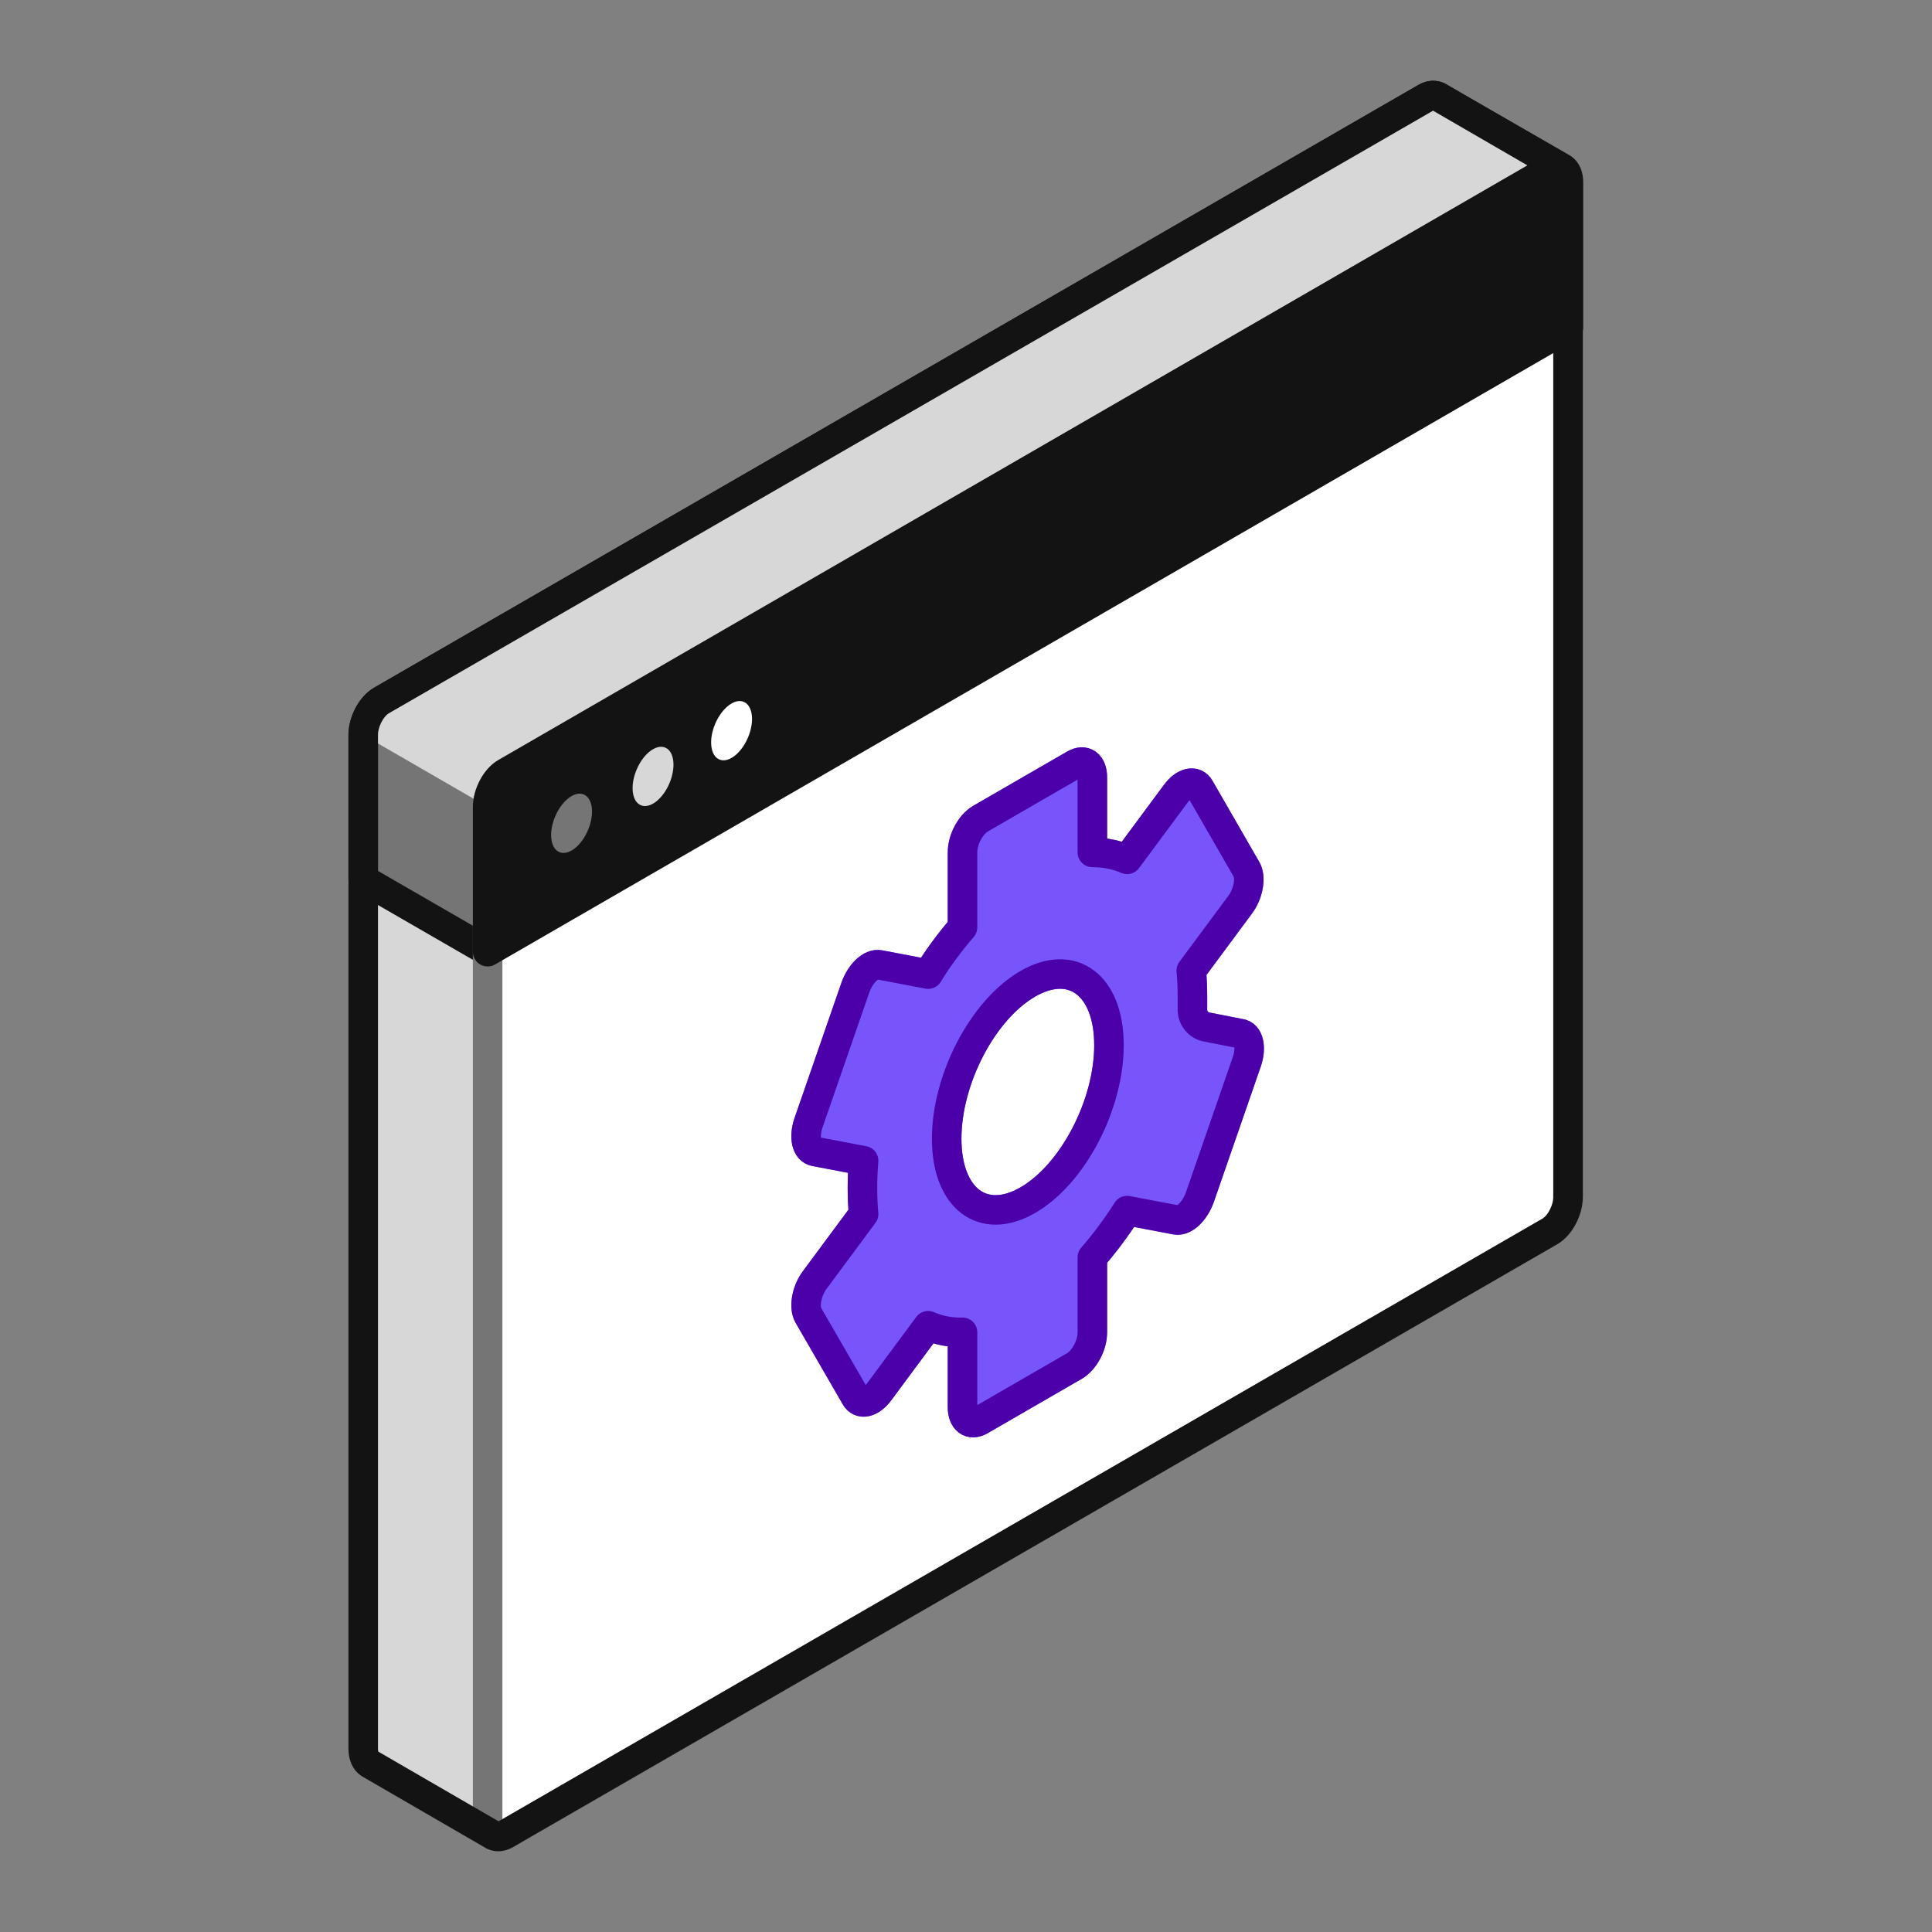 <?xml version="1.0" encoding="utf-8"?>
<!-- Generator: Adobe Illustrator 27.3.1, SVG Export Plug-In . SVG Version: 6.00 Build 0)  -->
<svg version="1.1" id="Icons" xmlns="http://www.w3.org/2000/svg" xmlns:xlink="http://www.w3.org/1999/xlink" x="0px" y="0px"
	 viewBox="0 0 500 500" style="enable-background:new 0 0 500 500;" xml:space="preserve">
<rect x="0" y="0" width="500" height="500" fill="#808080" stroke="none"/>
<style type="text/css">
	.st0{fill:#FFFFFF;stroke:#757575;stroke-width:7.643;stroke-linecap:round;stroke-linejoin:round;}
	.st1{fill:#D7D7D7;}
	.st2{fill:#757575;stroke:#131313;stroke-width:7.643;stroke-linecap:round;stroke-linejoin:round;}
	.st3{fill:none;stroke:#131313;stroke-width:7.643;stroke-linecap:round;stroke-linejoin:round;}
	.st4{fill:#131313;stroke:#131313;stroke-width:7.643;stroke-linecap:round;stroke-linejoin:round;}
	.st5{fill:#FFFFFF;}
	.st6{fill:#757575;}
	.st7{fill:#7855FA;stroke:#7855FA;stroke-width:7.643;stroke-linecap:round;stroke-linejoin:round;}
	.st8{fill:none;stroke:#4B00AA;stroke-width:7.643;stroke-linecap:round;stroke-linejoin:round;}
</style>
<g>
	<path class="st0" d="M404.3,43.5L372.2,25l0,0c-0.8-0.4-1.9-0.4-3,0.2L98.7,181.3c-2.6,1.5-4.7,5.5-4.7,8.9v262.4
		c0,1.9,0.7,3.2,1.6,3.8l0,0l32.1,18.6l27-51.2L369.1,279c2.6-1.5,4.7-5.5,4.7-8.9V84.2L404.3,43.5L404.3,43.5z"/>
	<path class="st1" d="M126.2,474.1V165.5l-27.5,15.9c-2.6,1.5-4.7,5.5-4.7,8.9v262.4c0,1.9,0.7,3.2,1.6,3.8l0,0
		C95.6,456.4,126.2,474.1,126.2,474.1z"/>
	<path class="st2" d="M276,332.7l93.1-53.7c2.6-1.5,4.7-5.5,4.7-8.9V84.2l30.5-40.7L372.1,25l0,0c-0.8-0.4-1.9-0.4-3,0.2L98.7,181.3
		c-2.6,1.5-4.7,5.5-4.7,8.9v37.4L276,332.7L276,332.7z"/>
	<path class="st1" d="M284.7,300.4L373.8,176V84.3l30.5-40.7L372.2,25l0,0c-0.8-0.4-1.9-0.4-3,0.2L98.7,181.3
		c-2.6,1.5-4.7,5.5-4.7,8.9l0,0L284.7,300.4L284.7,300.4z"/>
	<path class="st0" d="M401.3,318.6L130.9,474.8c-2.6,1.5-4.7-0.1-4.7-3.5V208.9c0-3.4,2.1-7.5,4.7-8.9L401.3,43.8
		c2.6-1.5,4.7,0.1,4.7,3.5v262.4C405.9,313.1,403.8,317.2,401.3,318.6z"/>
	<path class="st3" d="M404.3,43.6L404.3,43.6L372.2,25l0,0c-0.8-0.4-1.9-0.4-3,0.2L98.7,181.3c-2.6,1.5-4.7,5.5-4.7,8.9v262.4
		c0,1.9,0.7,3.2,1.6,3.8l0,0l32.1,18.6l0,0c0.8,0.4,1.9,0.4,3-0.2l270.4-156.1c2.6-1.5,4.7-5.5,4.7-8.9V47.3
		C405.9,45.4,405.2,44.1,404.3,43.6L404.3,43.6z"/>
	<path class="st4" d="M405.9,84.7V47.3c0-3.5-2.1-5-4.7-3.5L130.9,200c-2.6,1.5-4.7,5.5-4.7,8.9v37.4L405.9,84.7L405.9,84.7
		L405.9,84.7z"/>
	<g>
		
			<ellipse transform="matrix(0.392 -0.92 0.92 0.392 -81.938 277.61)" class="st1" cx="168.9" cy="200.8" rx="8.1" ry="4.6"/>
		
			<ellipse transform="matrix(0.392 -0.92 0.92 0.392 -58.753 289.168)" class="st5" cx="189.3" cy="189" rx="8.1" ry="4.6"/>
		
			<ellipse transform="matrix(0.392 -0.92 0.92 0.392 -106.014 265.64)" class="st6" cx="147.9" cy="213" rx="8.1" ry="4.6"/>
	</g>
	<path class="st7" d="M321,267.5l-8.7-1.7c-2.2-0.4-3.8-2.4-3.7-4.7c0-1,0-2.1,0-3.2c0-2.3-0.1-4.6-0.3-6.7l12.6-17
		c2.2-2.9,2.9-7.1,1.7-9.2L310.5,204c-1.2-2.2-4-1.6-6.2,1.4l-12.6,17c-2.8-1.2-5.7-1.8-9-1.8v-19.4c0-3.4-2-4.9-4.6-3.4l-24.4,14.1
		c-2.5,1.5-4.6,5.3-4.6,8.7v19.4c-3.2,3.7-6.2,7.7-8.9,12.1l-12.6-2.4c-2.2-0.4-4.9,2.2-6.2,5.8l-12.2,35.2
		c-1.2,3.6-0.5,6.9,1.7,7.3l12.6,2.4c-0.2,2.4-0.3,4.7-0.3,7.1c0,2.3,0.1,4.6,0.3,6.7l-12.6,17c-2.2,2.9-2.9,7.1-1.7,9.2l12.2,21.1
		c1.2,2.2,4,1.6,6.2-1.4l12.6-17c2.8,1.2,5.7,1.8,8.9,1.7v19.4c0,3.3,2,4.9,4.6,3.4l24.4-14.1c2.5-1.5,4.6-5.3,4.6-8.7v-19.4
		c3.2-3.7,6.2-7.7,9-12.1l12.6,2.4c2.2,0.4,4.9-2.2,6.2-5.8l12.2-35.2C323.9,271.1,323.2,267.8,321,267.5L321,267.5L321,267.5z
		 M266,310.6c-11.6,6.7-21-0.4-21-15.9s9.4-33.4,21-40.1c11.6-6.7,21,0.4,21,15.9C287,286,277.6,303.9,266,310.6z"/>
	<path class="st8" d="M321,267.5l-8.7-1.7c-2.2-0.4-3.8-2.4-3.7-4.7c0-1,0-2.1,0-3.2c0-2.3-0.1-4.6-0.3-6.7l12.6-17
		c2.2-2.9,2.9-7.1,1.7-9.2L310.5,204c-1.2-2.2-4-1.6-6.2,1.4l-12.6,17c-2.8-1.2-5.7-1.8-9-1.8v-19.4c0-3.4-2-4.9-4.6-3.4l-24.4,14.1
		c-2.5,1.5-4.6,5.3-4.6,8.7v19.4c-3.2,3.7-6.2,7.7-8.9,12.1l-12.6-2.4c-2.2-0.4-4.9,2.2-6.2,5.8l-12.2,35.2
		c-1.2,3.6-0.5,6.9,1.7,7.3l12.6,2.4c-0.2,2.4-0.3,4.7-0.3,7.1c0,2.3,0.1,4.6,0.3,6.7l-12.6,17c-2.2,2.9-2.9,7.1-1.7,9.2l12.2,21.1
		c1.2,2.2,4,1.6,6.2-1.4l12.6-17c2.8,1.2,5.7,1.8,8.9,1.7v19.4c0,3.3,2,4.9,4.6,3.4l24.4-14.1c2.5-1.5,4.6-5.3,4.6-8.7v-19.4
		c3.2-3.7,6.2-7.7,9-12.1l12.6,2.4c2.2,0.4,4.9-2.2,6.2-5.8l12.2-35.2C323.9,271.1,323.2,267.8,321,267.5L321,267.5L321,267.5z
		 M266,310.6c-11.6,6.7-21-0.4-21-15.9s9.4-33.4,21-40.1c11.6-6.7,21,0.4,21,15.9C287,286,277.6,303.9,266,310.6z"/>
</g>
</svg>
